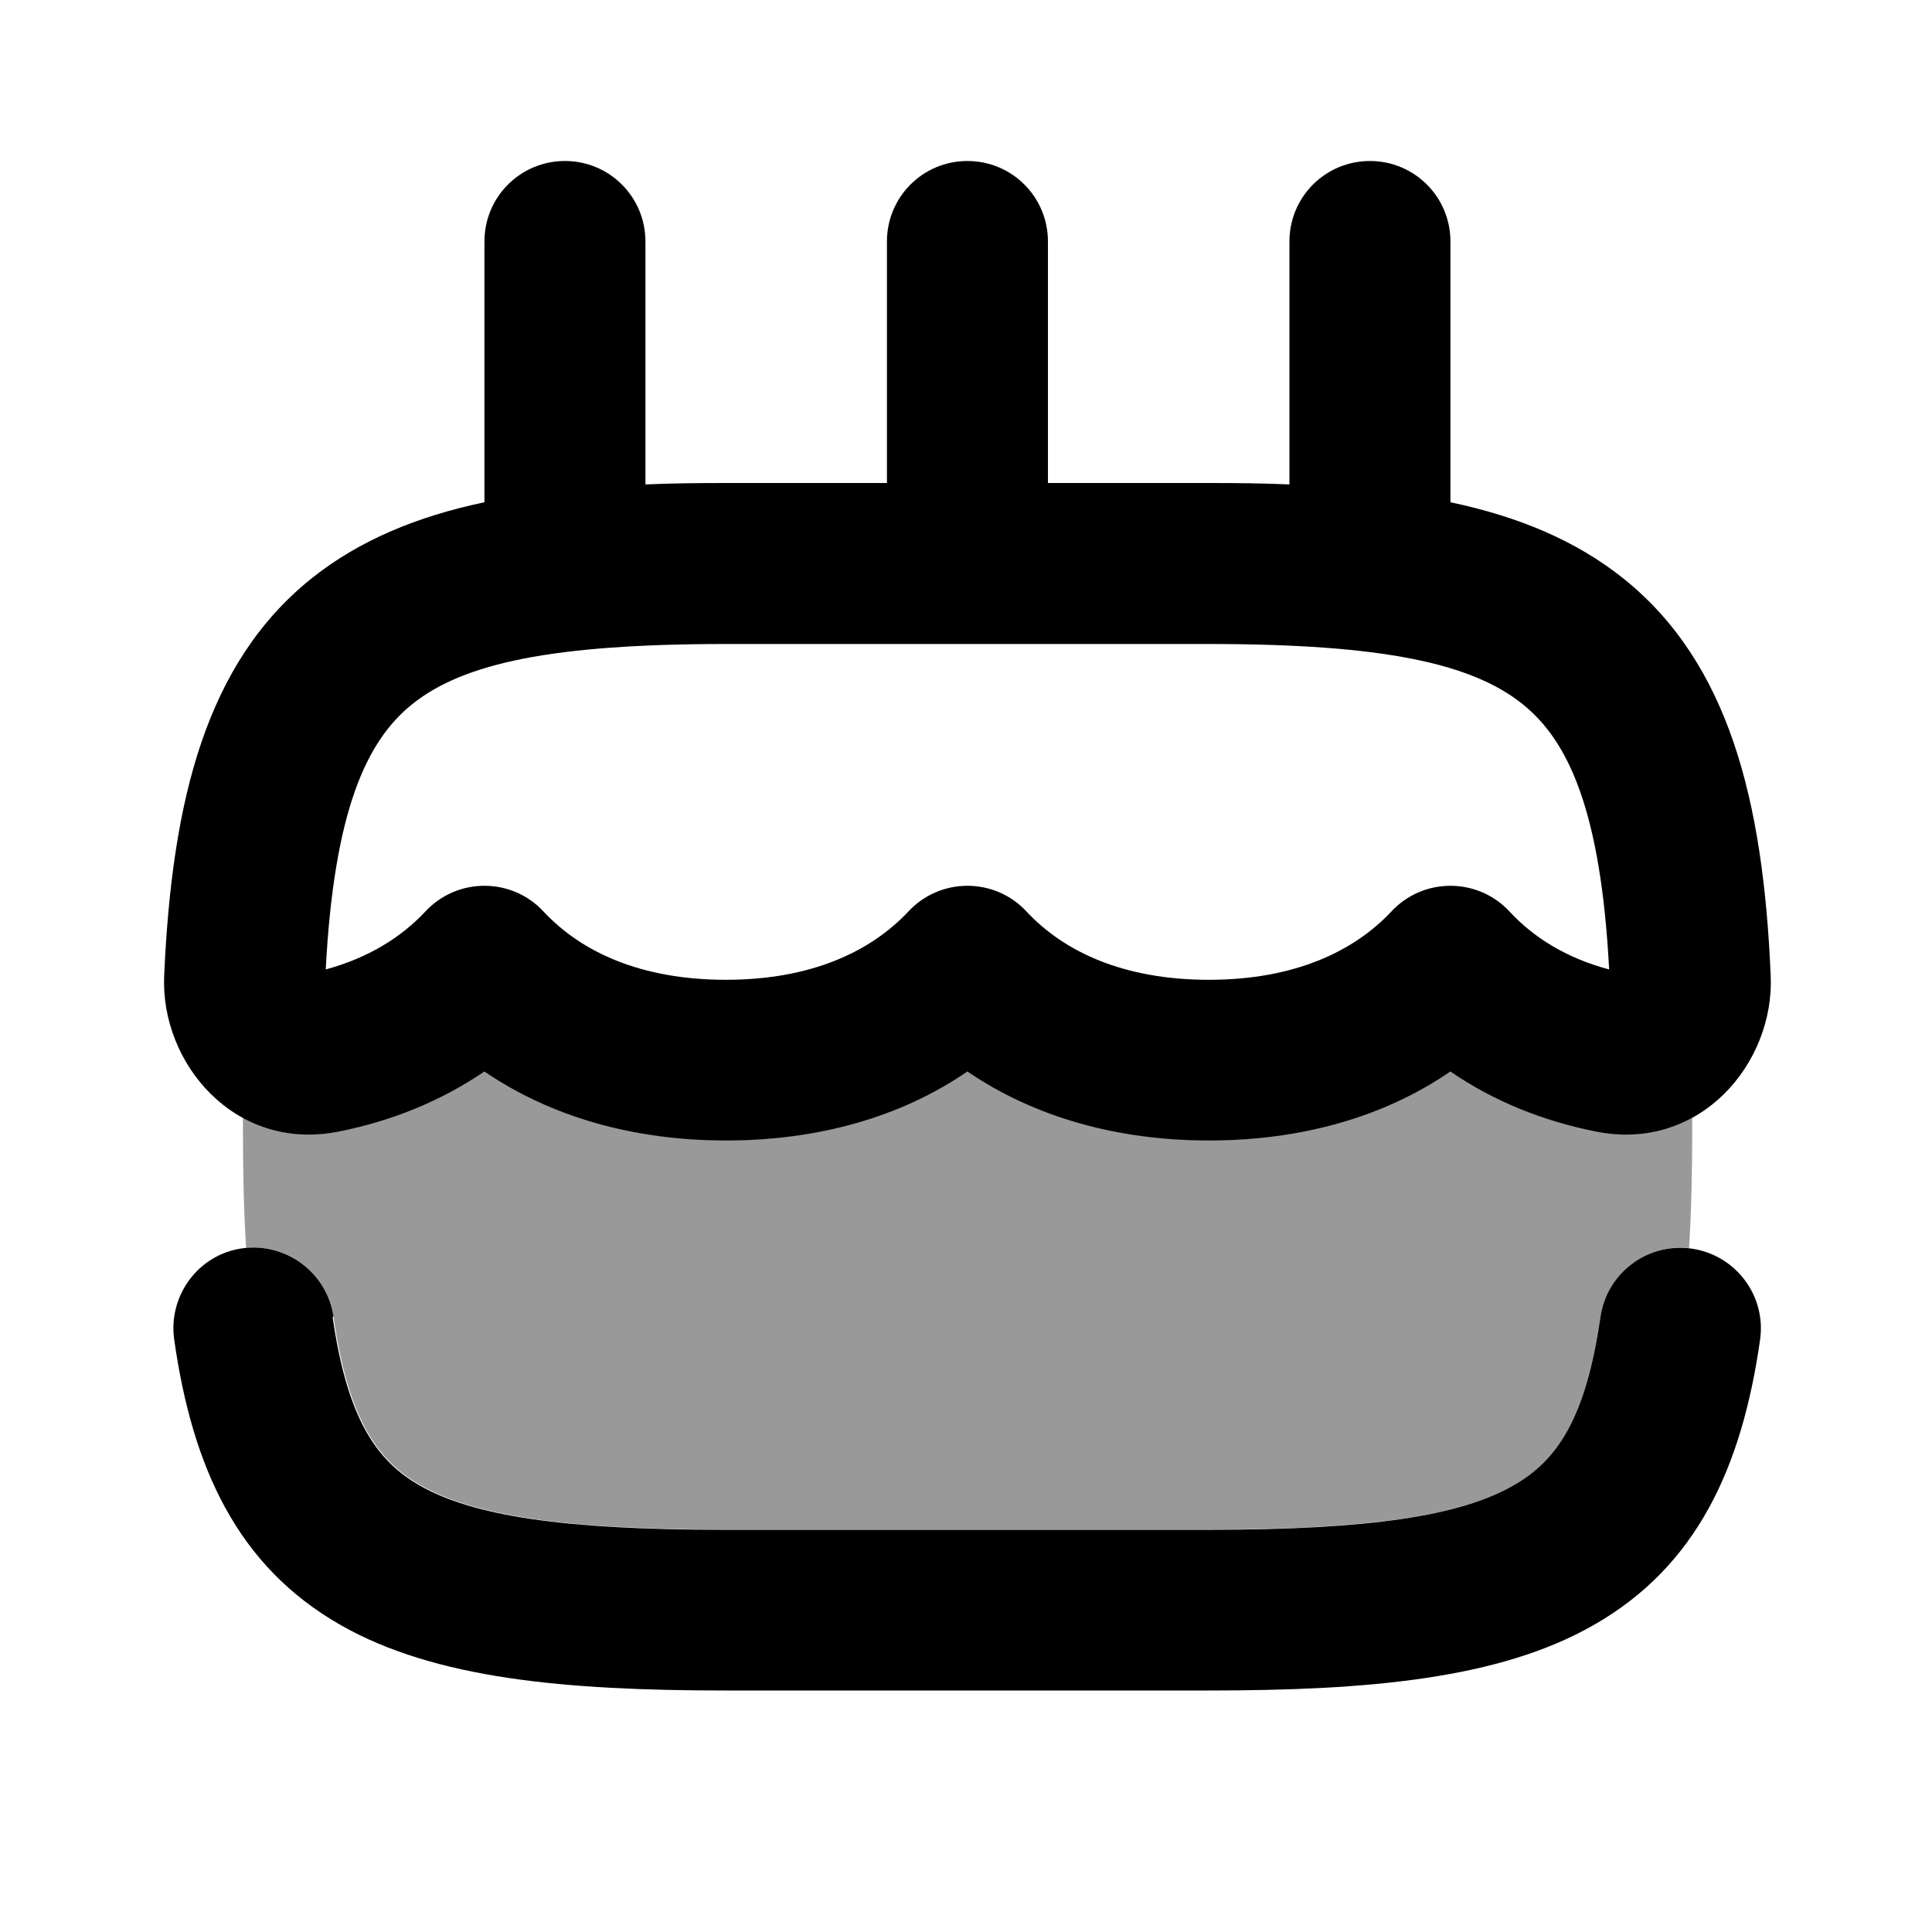 <svg xmlns="http://www.w3.org/2000/svg" viewBox="0 0 672 672"><!--! Font Awesome Pro 7.1.0 by @fontawesome - https://fontawesome.com License - https://fontawesome.com/license (Commercial License) Copyright 2025 Fonticons, Inc. --><path opacity=".4" fill="currentColor" d="M84.5 388.8C84.5 389.8 84.5 390.9 84.5 392C84.5 407.4 84.8 421.4 85.6 434.1C100.4 432.6 113.9 443.1 116 458C121.1 493.6 131.3 508.1 146.3 516.6C164.7 527.1 195.9 532 252.5 532L420.5 532C477.1 532 508.3 527.1 526.7 516.6C541.6 508.1 551.9 493.6 557 458C559.1 443.1 572.6 432.6 587.5 434.1C588.3 421.3 588.6 407.3 588.6 392C588.6 390.9 588.6 389.9 588.6 388.8C579.2 393.9 567.9 396 555.3 393.5C536.6 389.8 519.4 382.8 504.6 372.6C481.3 388.6 452.4 396.6 420.6 396.6C388.8 396.6 359.9 388.5 336.6 372.6C313.3 388.6 284.4 396.6 252.6 396.6C220.8 396.6 191.9 388.5 168.6 372.6C153.8 382.7 136.6 389.8 117.9 393.5C105.3 396 94 393.9 84.6 388.8z"/><path fill="currentColor" d="M196.5 56C212 56 224.5 68.5 224.5 84L224.5 168.5C233.6 168.1 242.9 168 252.5 168L308.5 168L308.5 84C308.5 68.5 321 56 336.5 56C352 56 364.5 68.5 364.5 84L364.5 168L420.5 168C430.1 168 439.4 168.1 448.5 168.5L448.5 84C448.5 68.5 461 56 476.5 56C492 56 504.5 68.5 504.5 84L504.5 174.7C527.8 179.6 548.1 187.9 564.9 201.4C601.1 230.6 613.3 277.8 615.9 339.5C617.2 369.7 591.4 400.8 555.2 393.6C536.5 389.9 519.3 382.9 504.5 372.7C481.2 388.7 452.3 396.7 420.5 396.7C388.7 396.7 359.8 388.6 336.5 372.7C313.2 388.7 284.3 396.7 252.5 396.7C220.7 396.7 191.8 388.6 168.5 372.7C153.7 382.8 136.5 389.9 117.8 393.6C81.6 400.8 55.8 369.7 57.1 339.5C59.8 277.8 71.9 230.6 108.1 201.4C124.9 187.9 145.2 179.6 168.5 174.7L168.5 84C168.5 68.5 181 56 196.5 56zM252.5 224C192.1 224 161 230.7 143.3 245C127.5 257.7 116.2 281.9 113.3 337.2C128 333.2 139.5 326.1 148 317C153.3 311.3 160.7 308.1 168.5 308.1C176.3 308.1 183.7 311.3 189 317C202.3 331.3 223.2 340.8 252.5 340.8C281.8 340.8 302.7 331.2 316 317C321.3 311.3 328.7 308.1 336.5 308.1C344.3 308.1 351.7 311.3 357 317C370.3 331.3 391.2 340.8 420.5 340.8C449.8 340.8 470.7 331.2 484 317C489.3 311.3 496.7 308.1 504.5 308.1C512.3 308.1 519.7 311.3 525 317C533.5 326.2 545 333.3 559.7 337.2C556.8 281.9 545.5 257.7 529.7 245C512 230.7 480.9 224 420.5 224L252.5 224zM116 458C113.8 442.7 99.6 432.1 84.3 434.2C69 436.3 58.4 450.7 60.6 466C66.9 510.3 82.5 544.8 118.6 565.3C151.3 583.9 196.5 588 252.4 588L420.4 588C476.4 588 521.6 583.9 554.2 565.3C590.3 544.8 605.9 510.2 612.2 466C614.4 450.7 603.7 436.5 588.4 434.3C573.1 432.1 558.9 442.8 556.7 458.1C551.6 493.7 541.4 508.2 526.4 516.7C508 527.2 476.8 532.1 420.2 532.1L252.2 532.1C195.6 532.1 164.4 527.2 146 516.7C131.1 508.2 120.8 493.7 115.7 458.1z"/></svg>